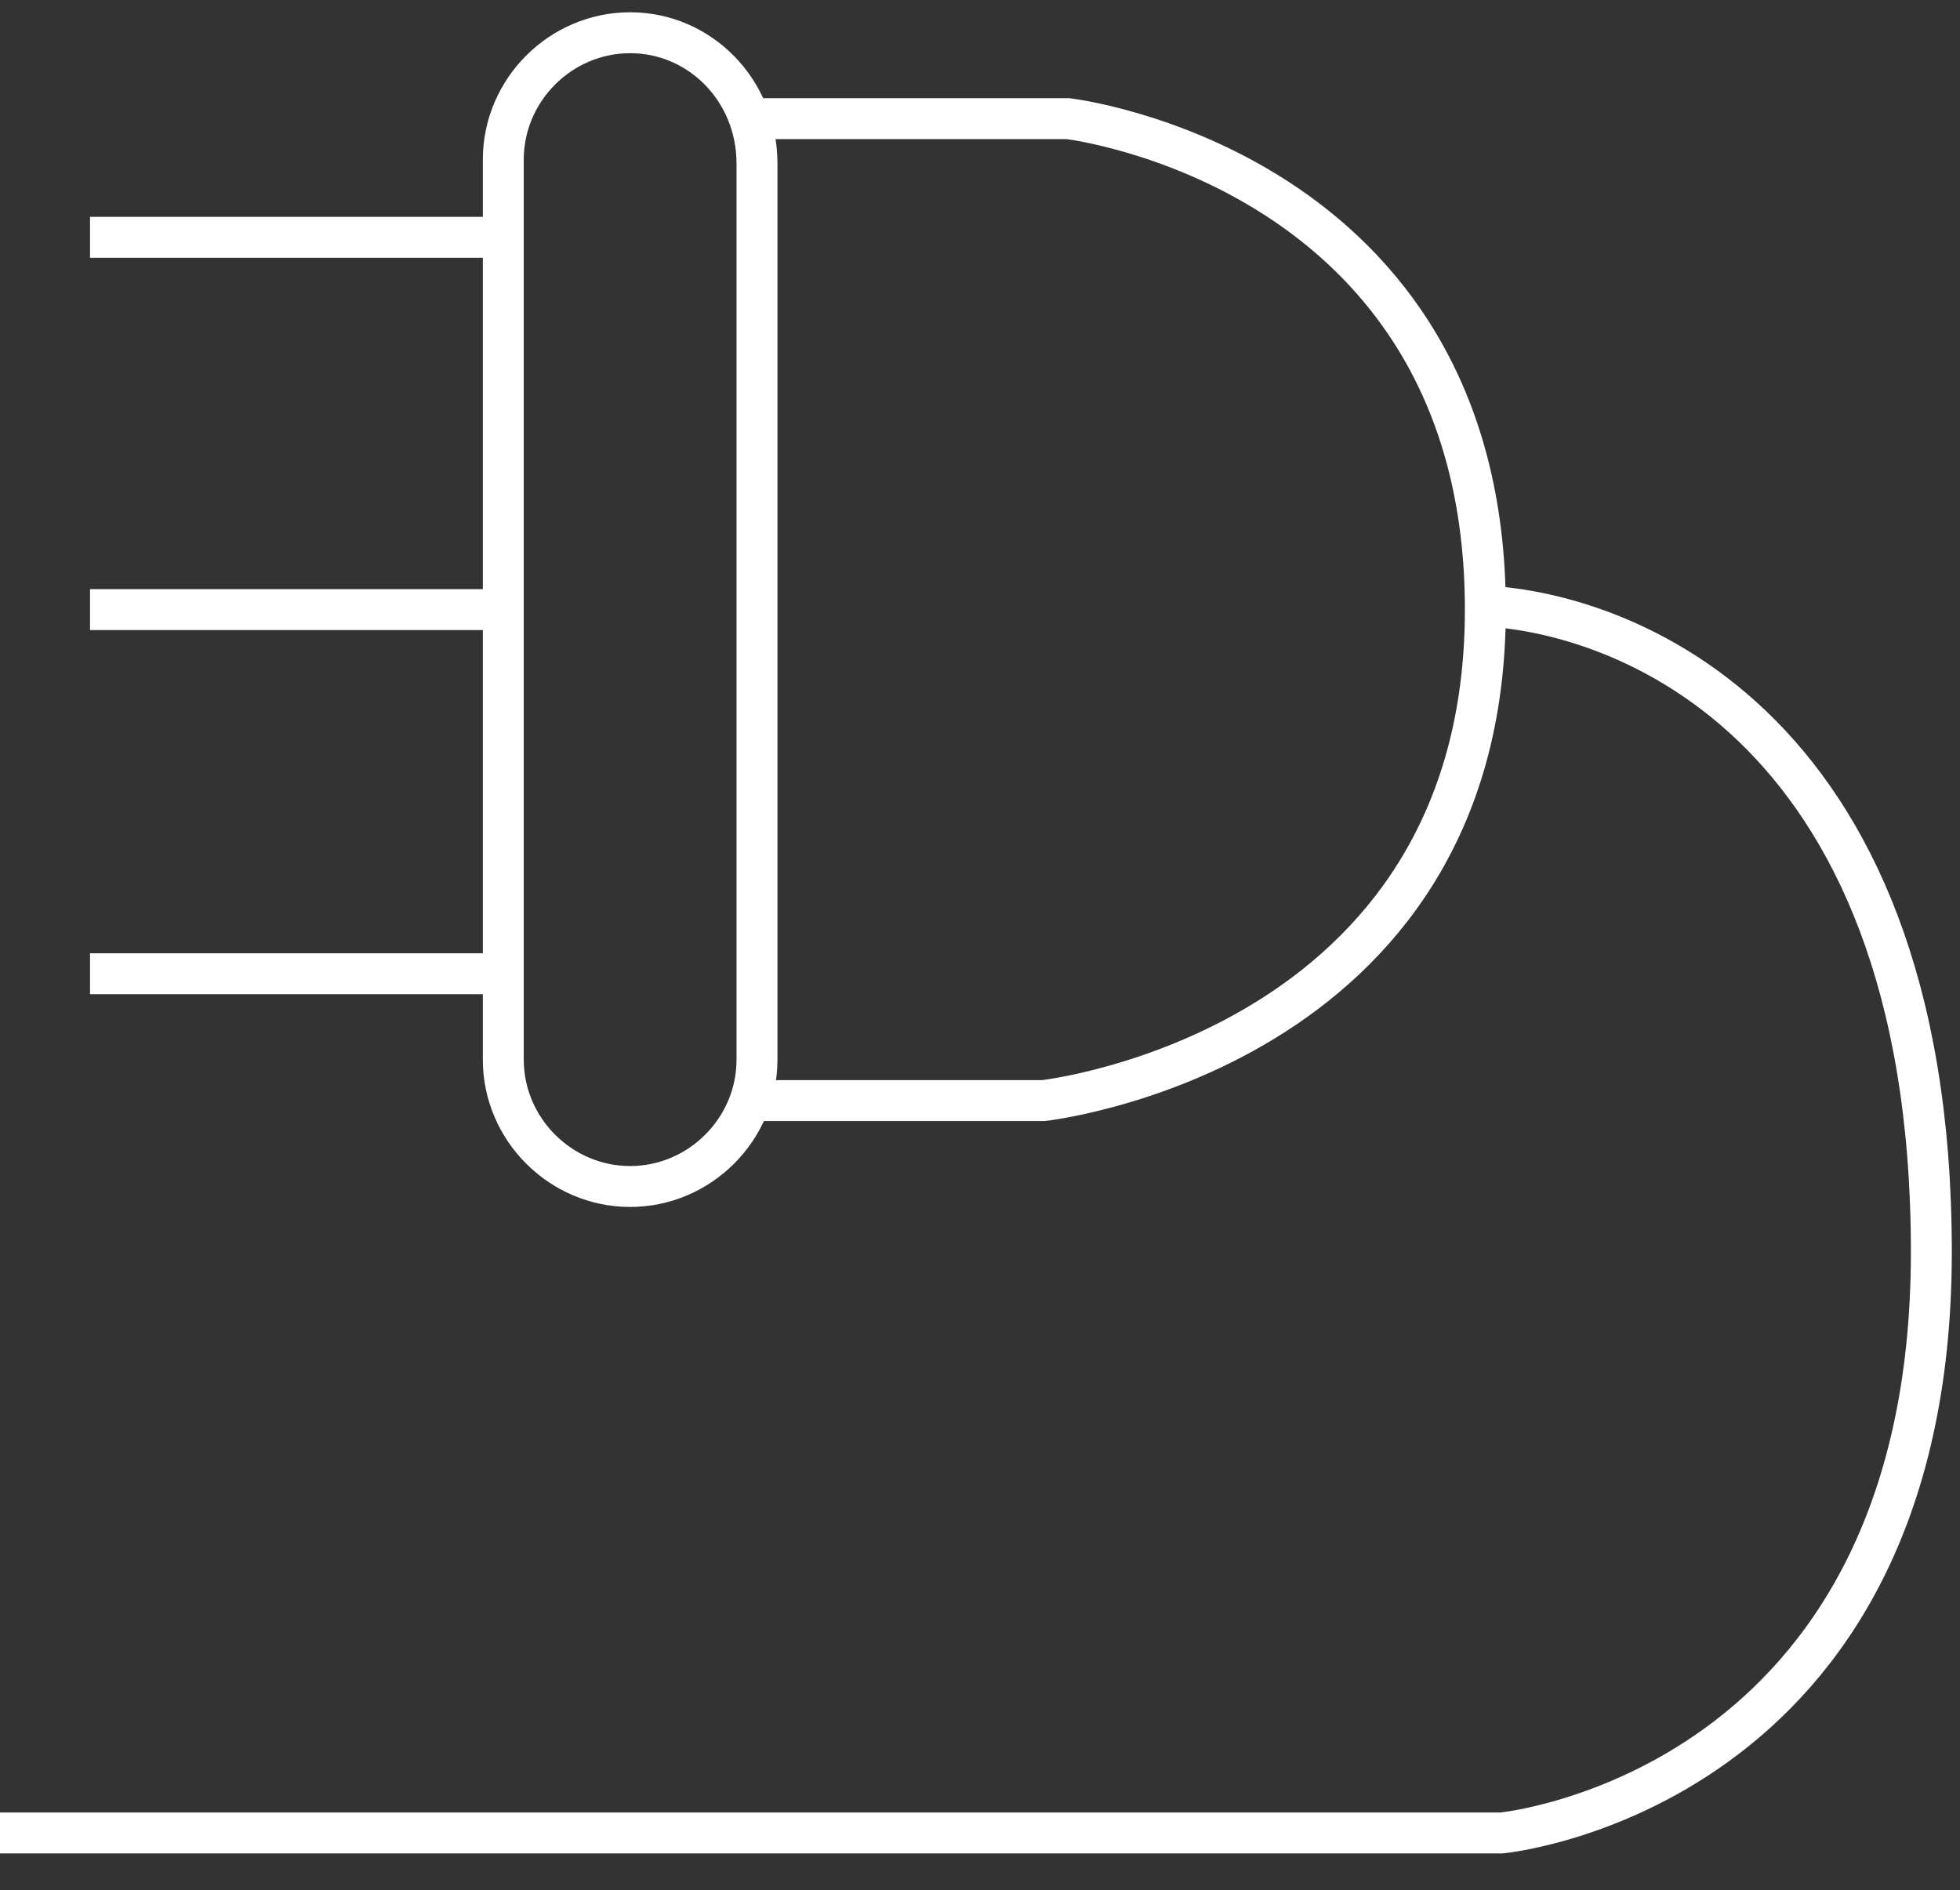 <?xml version="1.0" encoding="UTF-8"?> <!-- Generator: Adobe Illustrator 25.0.1, SVG Export Plug-In . SVG Version: 6.00 Build 0) --> <svg xmlns="http://www.w3.org/2000/svg" xmlns:xlink="http://www.w3.org/1999/xlink" version="1.1" id="Layer_1" x="0px" y="0px" viewBox="0 0 47.9 46.2" style="enable-background:new 0 0 47.9 46.2;" xml:space="preserve"><rect x="0" y="0" width="47.9" height="46.2" fill="#333333" stroke="none"/> <style type="text/css"> .st0{fill:none;stroke:#FFFFFF;stroke-miterlimit:10;} </style> <path class="st0" d="M35.9,14.8c3.4,0,11.3,2.6,11.3,15.8S36.7,44.8,36.7,44.8H0"></path> <line class="st0" x1="2.2" y1="5.8" x2="12.3" y2="5.8"></line> <line class="st0" x1="2.2" y1="23.8" x2="12.3" y2="23.8"></line> <line class="st0" x1="2.2" y1="14.9" x2="12.3" y2="14.9"></line> <path class="st0" d="M15.4,0.8L15.4,0.8c1.7,0,3.1,1.4,3.1,3.2v21.9c0,1.7-1.4,3.1-3.1,3.1l0,0c-1.7,0-3.1-1.4-3.1-3.1V3.9 C12.3,2.2,13.7,0.8,15.4,0.8z"></path> <path class="st0" d="M18.4,2.9h7.7c0,0,10.2,1.2,10.2,12S25.5,26.9,25.5,26.9h-6.9"></path> </svg> 